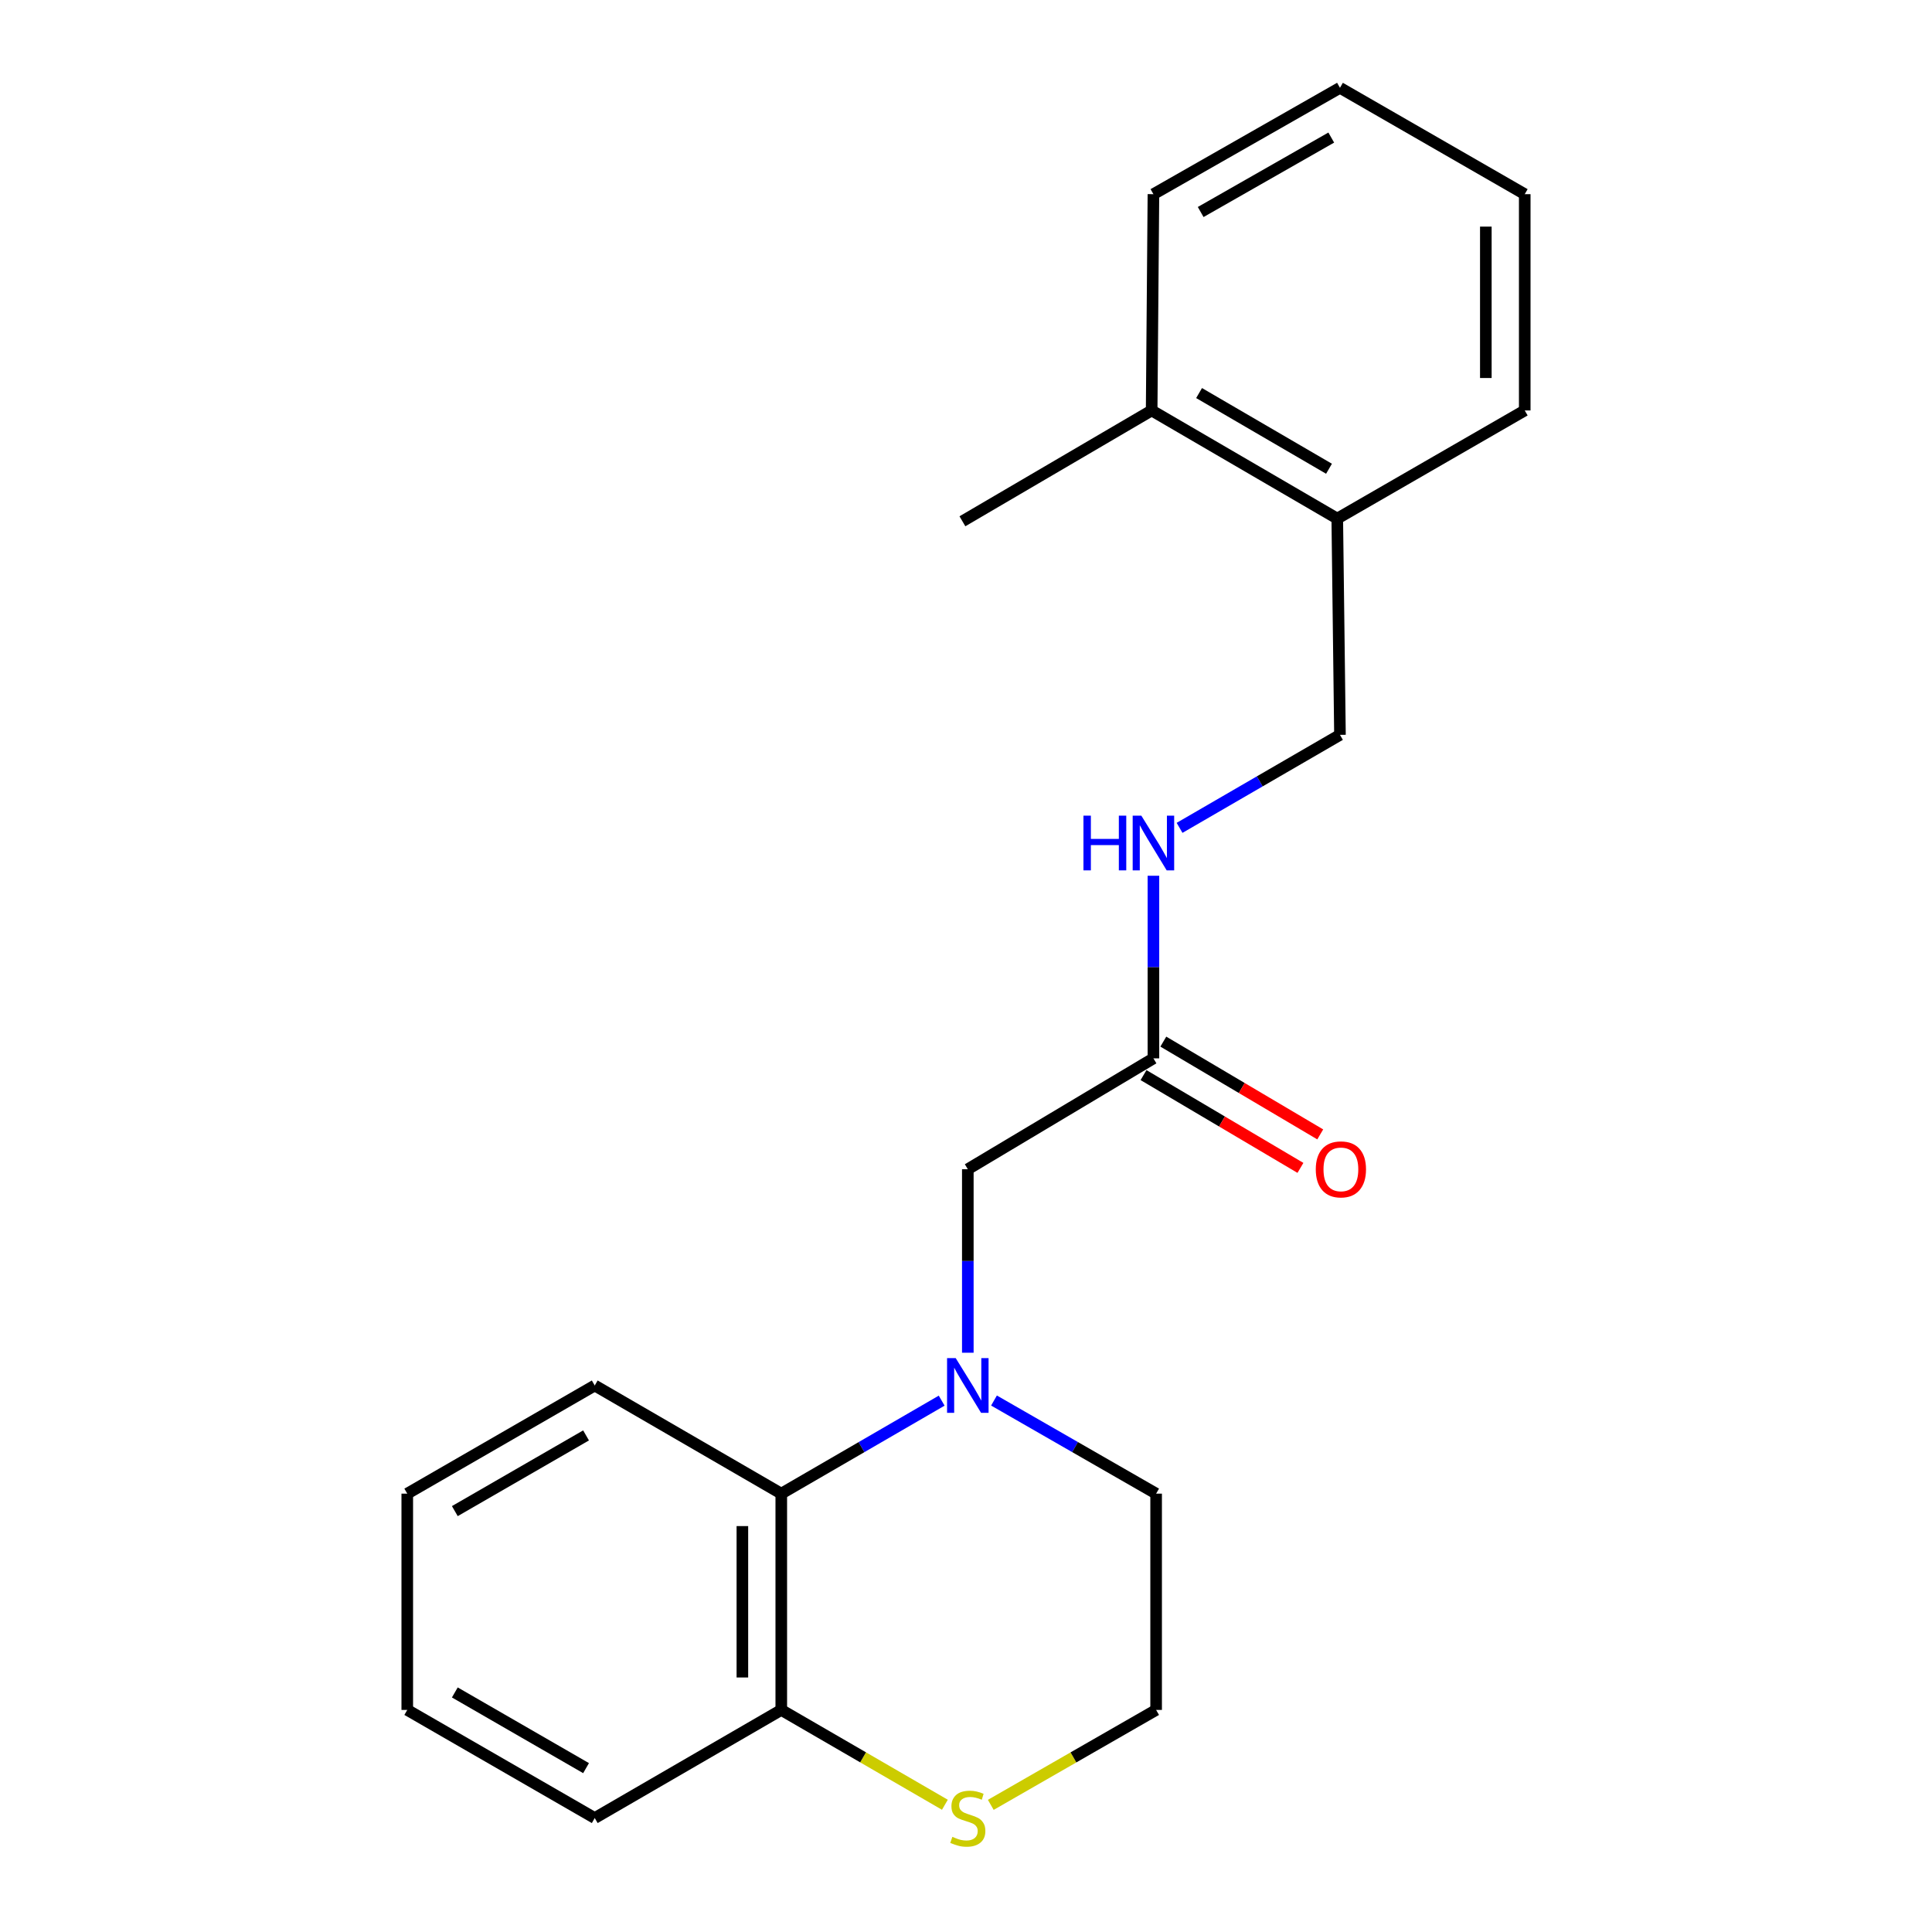 <?xml version='1.0' encoding='iso-8859-1'?>
<svg version='1.1' baseProfile='full'
              xmlns='http://www.w3.org/2000/svg'
                      xmlns:rdkit='http://www.rdkit.org/xml'
                      xmlns:xlink='http://www.w3.org/1999/xlink'
                  xml:space='preserve'
width='1000px' height='1000px' viewBox='0 0 1000 1000'>
<!-- END OF HEADER -->
<rect style='opacity:1.0;fill:#FFFFFF;stroke:none' width='1000' height='1000' x='0' y='0'> </rect>
<path class='bond-0' d='M 487.41,724.974 L 445.898,749.041' style='fill:none;fill-rule:evenodd;stroke:#0000FF;stroke-width:6px;stroke-linecap:butt;stroke-linejoin:miter;stroke-opacity:1' />
<path class='bond-0' d='M 445.898,749.041 L 404.387,773.108' style='fill:none;fill-rule:evenodd;stroke:#000000;stroke-width:6px;stroke-linecap:butt;stroke-linejoin:miter;stroke-opacity:1' />
<path class='bond-1' d='M 500.94,700.171 L 500.94,652.677' style='fill:none;fill-rule:evenodd;stroke:#0000FF;stroke-width:6px;stroke-linecap:butt;stroke-linejoin:miter;stroke-opacity:1' />
<path class='bond-1' d='M 500.94,652.677 L 500.94,605.184' style='fill:none;fill-rule:evenodd;stroke:#000000;stroke-width:6px;stroke-linecap:butt;stroke-linejoin:miter;stroke-opacity:1' />
<path class='bond-10' d='M 514.49,724.911 L 556.45,749.01' style='fill:none;fill-rule:evenodd;stroke:#0000FF;stroke-width:6px;stroke-linecap:butt;stroke-linejoin:miter;stroke-opacity:1' />
<path class='bond-10' d='M 556.45,749.01 L 598.41,773.108' style='fill:none;fill-rule:evenodd;stroke:#000000;stroke-width:6px;stroke-linecap:butt;stroke-linejoin:miter;stroke-opacity:1' />
<path class='bond-4' d='M 404.387,773.108 L 404.387,885.054' style='fill:none;fill-rule:evenodd;stroke:#000000;stroke-width:6px;stroke-linecap:butt;stroke-linejoin:miter;stroke-opacity:1' />
<path class='bond-4' d='M 384.251,789.9 L 384.251,868.262' style='fill:none;fill-rule:evenodd;stroke:#000000;stroke-width:6px;stroke-linecap:butt;stroke-linejoin:miter;stroke-opacity:1' />
<path class='bond-12' d='M 404.387,773.108 L 307.834,717.129' style='fill:none;fill-rule:evenodd;stroke:#000000;stroke-width:6px;stroke-linecap:butt;stroke-linejoin:miter;stroke-opacity:1' />
<path class='bond-2' d='M 500.94,605.184 L 597.012,547.807' style='fill:none;fill-rule:evenodd;stroke:#000000;stroke-width:6px;stroke-linecap:butt;stroke-linejoin:miter;stroke-opacity:1' />
<path class='bond-5' d='M 597.012,547.807 L 597.012,500.548' style='fill:none;fill-rule:evenodd;stroke:#000000;stroke-width:6px;stroke-linecap:butt;stroke-linejoin:miter;stroke-opacity:1' />
<path class='bond-5' d='M 597.012,500.548 L 597.012,453.289' style='fill:none;fill-rule:evenodd;stroke:#0000FF;stroke-width:6px;stroke-linecap:butt;stroke-linejoin:miter;stroke-opacity:1' />
<path class='bond-8' d='M 591.887,556.473 L 632.495,580.485' style='fill:none;fill-rule:evenodd;stroke:#000000;stroke-width:6px;stroke-linecap:butt;stroke-linejoin:miter;stroke-opacity:1' />
<path class='bond-8' d='M 632.495,580.485 L 673.103,604.497' style='fill:none;fill-rule:evenodd;stroke:#FF0000;stroke-width:6px;stroke-linecap:butt;stroke-linejoin:miter;stroke-opacity:1' />
<path class='bond-8' d='M 602.136,539.14 L 642.744,563.152' style='fill:none;fill-rule:evenodd;stroke:#000000;stroke-width:6px;stroke-linecap:butt;stroke-linejoin:miter;stroke-opacity:1' />
<path class='bond-8' d='M 642.744,563.152 L 683.352,587.164' style='fill:none;fill-rule:evenodd;stroke:#FF0000;stroke-width:6px;stroke-linecap:butt;stroke-linejoin:miter;stroke-opacity:1' />
<path class='bond-3' d='M 512.83,934.194 L 555.62,909.624' style='fill:none;fill-rule:evenodd;stroke:#CCCC00;stroke-width:6px;stroke-linecap:butt;stroke-linejoin:miter;stroke-opacity:1' />
<path class='bond-3' d='M 555.62,909.624 L 598.41,885.054' style='fill:none;fill-rule:evenodd;stroke:#000000;stroke-width:6px;stroke-linecap:butt;stroke-linejoin:miter;stroke-opacity:1' />
<path class='bond-21' d='M 489.07,934.141 L 446.728,909.597' style='fill:none;fill-rule:evenodd;stroke:#CCCC00;stroke-width:6px;stroke-linecap:butt;stroke-linejoin:miter;stroke-opacity:1' />
<path class='bond-21' d='M 446.728,909.597 L 404.387,885.054' style='fill:none;fill-rule:evenodd;stroke:#000000;stroke-width:6px;stroke-linecap:butt;stroke-linejoin:miter;stroke-opacity:1' />
<path class='bond-13' d='M 404.387,885.054 L 307.834,941.021' style='fill:none;fill-rule:evenodd;stroke:#000000;stroke-width:6px;stroke-linecap:butt;stroke-linejoin:miter;stroke-opacity:1' />
<path class='bond-7' d='M 610.542,428.498 L 652.053,404.431' style='fill:none;fill-rule:evenodd;stroke:#0000FF;stroke-width:6px;stroke-linecap:butt;stroke-linejoin:miter;stroke-opacity:1' />
<path class='bond-7' d='M 652.053,404.431 L 693.564,380.364' style='fill:none;fill-rule:evenodd;stroke:#000000;stroke-width:6px;stroke-linecap:butt;stroke-linejoin:miter;stroke-opacity:1' />
<path class='bond-6' d='M 692.166,268.418 L 693.564,380.364' style='fill:none;fill-rule:evenodd;stroke:#000000;stroke-width:6px;stroke-linecap:butt;stroke-linejoin:miter;stroke-opacity:1' />
<path class='bond-9' d='M 692.166,268.418 L 596.094,212.45' style='fill:none;fill-rule:evenodd;stroke:#000000;stroke-width:6px;stroke-linecap:butt;stroke-linejoin:miter;stroke-opacity:1' />
<path class='bond-9' d='M 687.891,242.624 L 620.641,203.446' style='fill:none;fill-rule:evenodd;stroke:#000000;stroke-width:6px;stroke-linecap:butt;stroke-linejoin:miter;stroke-opacity:1' />
<path class='bond-14' d='M 692.166,268.418 L 789.2,212.45' style='fill:none;fill-rule:evenodd;stroke:#000000;stroke-width:6px;stroke-linecap:butt;stroke-linejoin:miter;stroke-opacity:1' />
<path class='bond-15' d='M 596.094,212.45 L 498.143,269.816' style='fill:none;fill-rule:evenodd;stroke:#000000;stroke-width:6px;stroke-linecap:butt;stroke-linejoin:miter;stroke-opacity:1' />
<path class='bond-16' d='M 596.094,212.45 L 597.012,100.505' style='fill:none;fill-rule:evenodd;stroke:#000000;stroke-width:6px;stroke-linecap:butt;stroke-linejoin:miter;stroke-opacity:1' />
<path class='bond-11' d='M 598.41,773.108 L 598.41,885.054' style='fill:none;fill-rule:evenodd;stroke:#000000;stroke-width:6px;stroke-linecap:butt;stroke-linejoin:miter;stroke-opacity:1' />
<path class='bond-17' d='M 307.834,717.129 L 210.8,773.108' style='fill:none;fill-rule:evenodd;stroke:#000000;stroke-width:6px;stroke-linecap:butt;stroke-linejoin:miter;stroke-opacity:1' />
<path class='bond-17' d='M 303.341,742.968 L 235.417,782.153' style='fill:none;fill-rule:evenodd;stroke:#000000;stroke-width:6px;stroke-linecap:butt;stroke-linejoin:miter;stroke-opacity:1' />
<path class='bond-22' d='M 307.834,941.021 L 210.8,885.054' style='fill:none;fill-rule:evenodd;stroke:#000000;stroke-width:6px;stroke-linecap:butt;stroke-linejoin:miter;stroke-opacity:1' />
<path class='bond-22' d='M 303.34,915.183 L 235.416,876.006' style='fill:none;fill-rule:evenodd;stroke:#000000;stroke-width:6px;stroke-linecap:butt;stroke-linejoin:miter;stroke-opacity:1' />
<path class='bond-20' d='M 789.2,212.45 L 789.2,100.505' style='fill:none;fill-rule:evenodd;stroke:#000000;stroke-width:6px;stroke-linecap:butt;stroke-linejoin:miter;stroke-opacity:1' />
<path class='bond-20' d='M 769.064,195.658 L 769.064,117.296' style='fill:none;fill-rule:evenodd;stroke:#000000;stroke-width:6px;stroke-linecap:butt;stroke-linejoin:miter;stroke-opacity:1' />
<path class='bond-23' d='M 597.012,100.505 L 693.564,45.455' style='fill:none;fill-rule:evenodd;stroke:#000000;stroke-width:6px;stroke-linecap:butt;stroke-linejoin:miter;stroke-opacity:1' />
<path class='bond-23' d='M 621.468,109.74 L 689.055,71.205' style='fill:none;fill-rule:evenodd;stroke:#000000;stroke-width:6px;stroke-linecap:butt;stroke-linejoin:miter;stroke-opacity:1' />
<path class='bond-18' d='M 210.8,773.108 L 210.8,885.054' style='fill:none;fill-rule:evenodd;stroke:#000000;stroke-width:6px;stroke-linecap:butt;stroke-linejoin:miter;stroke-opacity:1' />
<path class='bond-19' d='M 693.564,45.455 L 789.2,100.505' style='fill:none;fill-rule:evenodd;stroke:#000000;stroke-width:6px;stroke-linecap:butt;stroke-linejoin:miter;stroke-opacity:1' />
<path  class='atom-0' d='M 494.68 702.969
L 503.96 717.969
Q 504.88 719.449, 506.36 722.129
Q 507.84 724.809, 507.92 724.969
L 507.92 702.969
L 511.68 702.969
L 511.68 731.289
L 507.8 731.289
L 497.84 714.889
Q 496.68 712.969, 495.44 710.769
Q 494.24 708.569, 493.88 707.889
L 493.88 731.289
L 490.2 731.289
L 490.2 702.969
L 494.68 702.969
' fill='#0000FF'/>
<path  class='atom-4' d='M 492.94 950.741
Q 493.26 950.861, 494.58 951.421
Q 495.9 951.981, 497.34 952.341
Q 498.82 952.661, 500.26 952.661
Q 502.94 952.661, 504.5 951.381
Q 506.06 950.061, 506.06 947.781
Q 506.06 946.221, 505.26 945.261
Q 504.5 944.301, 503.3 943.781
Q 502.1 943.261, 500.1 942.661
Q 497.58 941.901, 496.06 941.181
Q 494.58 940.461, 493.5 938.941
Q 492.46 937.421, 492.46 934.861
Q 492.46 931.301, 494.86 929.101
Q 497.3 926.901, 502.1 926.901
Q 505.38 926.901, 509.1 928.461
L 508.18 931.541
Q 504.78 930.141, 502.22 930.141
Q 499.46 930.141, 497.94 931.301
Q 496.42 932.421, 496.46 934.381
Q 496.46 935.901, 497.22 936.821
Q 498.02 937.741, 499.14 938.261
Q 500.3 938.781, 502.22 939.381
Q 504.78 940.181, 506.3 940.981
Q 507.82 941.781, 508.9 943.421
Q 510.02 945.021, 510.02 947.781
Q 510.02 951.701, 507.38 953.821
Q 504.78 955.901, 500.42 955.901
Q 497.9 955.901, 495.98 955.341
Q 494.1 954.821, 491.86 953.901
L 492.94 950.741
' fill='#CCCC00'/>
<path  class='atom-6' d='M 560.792 422.182
L 564.632 422.182
L 564.632 434.222
L 579.112 434.222
L 579.112 422.182
L 582.952 422.182
L 582.952 450.502
L 579.112 450.502
L 579.112 437.422
L 564.632 437.422
L 564.632 450.502
L 560.792 450.502
L 560.792 422.182
' fill='#0000FF'/>
<path  class='atom-6' d='M 590.752 422.182
L 600.032 437.182
Q 600.952 438.662, 602.432 441.342
Q 603.912 444.022, 603.992 444.182
L 603.992 422.182
L 607.752 422.182
L 607.752 450.502
L 603.872 450.502
L 593.912 434.102
Q 592.752 432.182, 591.512 429.982
Q 590.312 427.782, 589.952 427.102
L 589.952 450.502
L 586.272 450.502
L 586.272 422.182
L 590.752 422.182
' fill='#0000FF'/>
<path  class='atom-9' d='M 681.045 605.264
Q 681.045 598.464, 684.405 594.664
Q 687.765 590.864, 694.045 590.864
Q 700.325 590.864, 703.685 594.664
Q 707.045 598.464, 707.045 605.264
Q 707.045 612.144, 703.645 616.064
Q 700.245 619.944, 694.045 619.944
Q 687.805 619.944, 684.405 616.064
Q 681.045 612.184, 681.045 605.264
M 694.045 616.744
Q 698.365 616.744, 700.685 613.864
Q 703.045 610.944, 703.045 605.264
Q 703.045 599.704, 700.685 596.904
Q 698.365 594.064, 694.045 594.064
Q 689.725 594.064, 687.365 596.864
Q 685.045 599.664, 685.045 605.264
Q 685.045 610.984, 687.365 613.864
Q 689.725 616.744, 694.045 616.744
' fill='#FF0000'/>
</svg>
